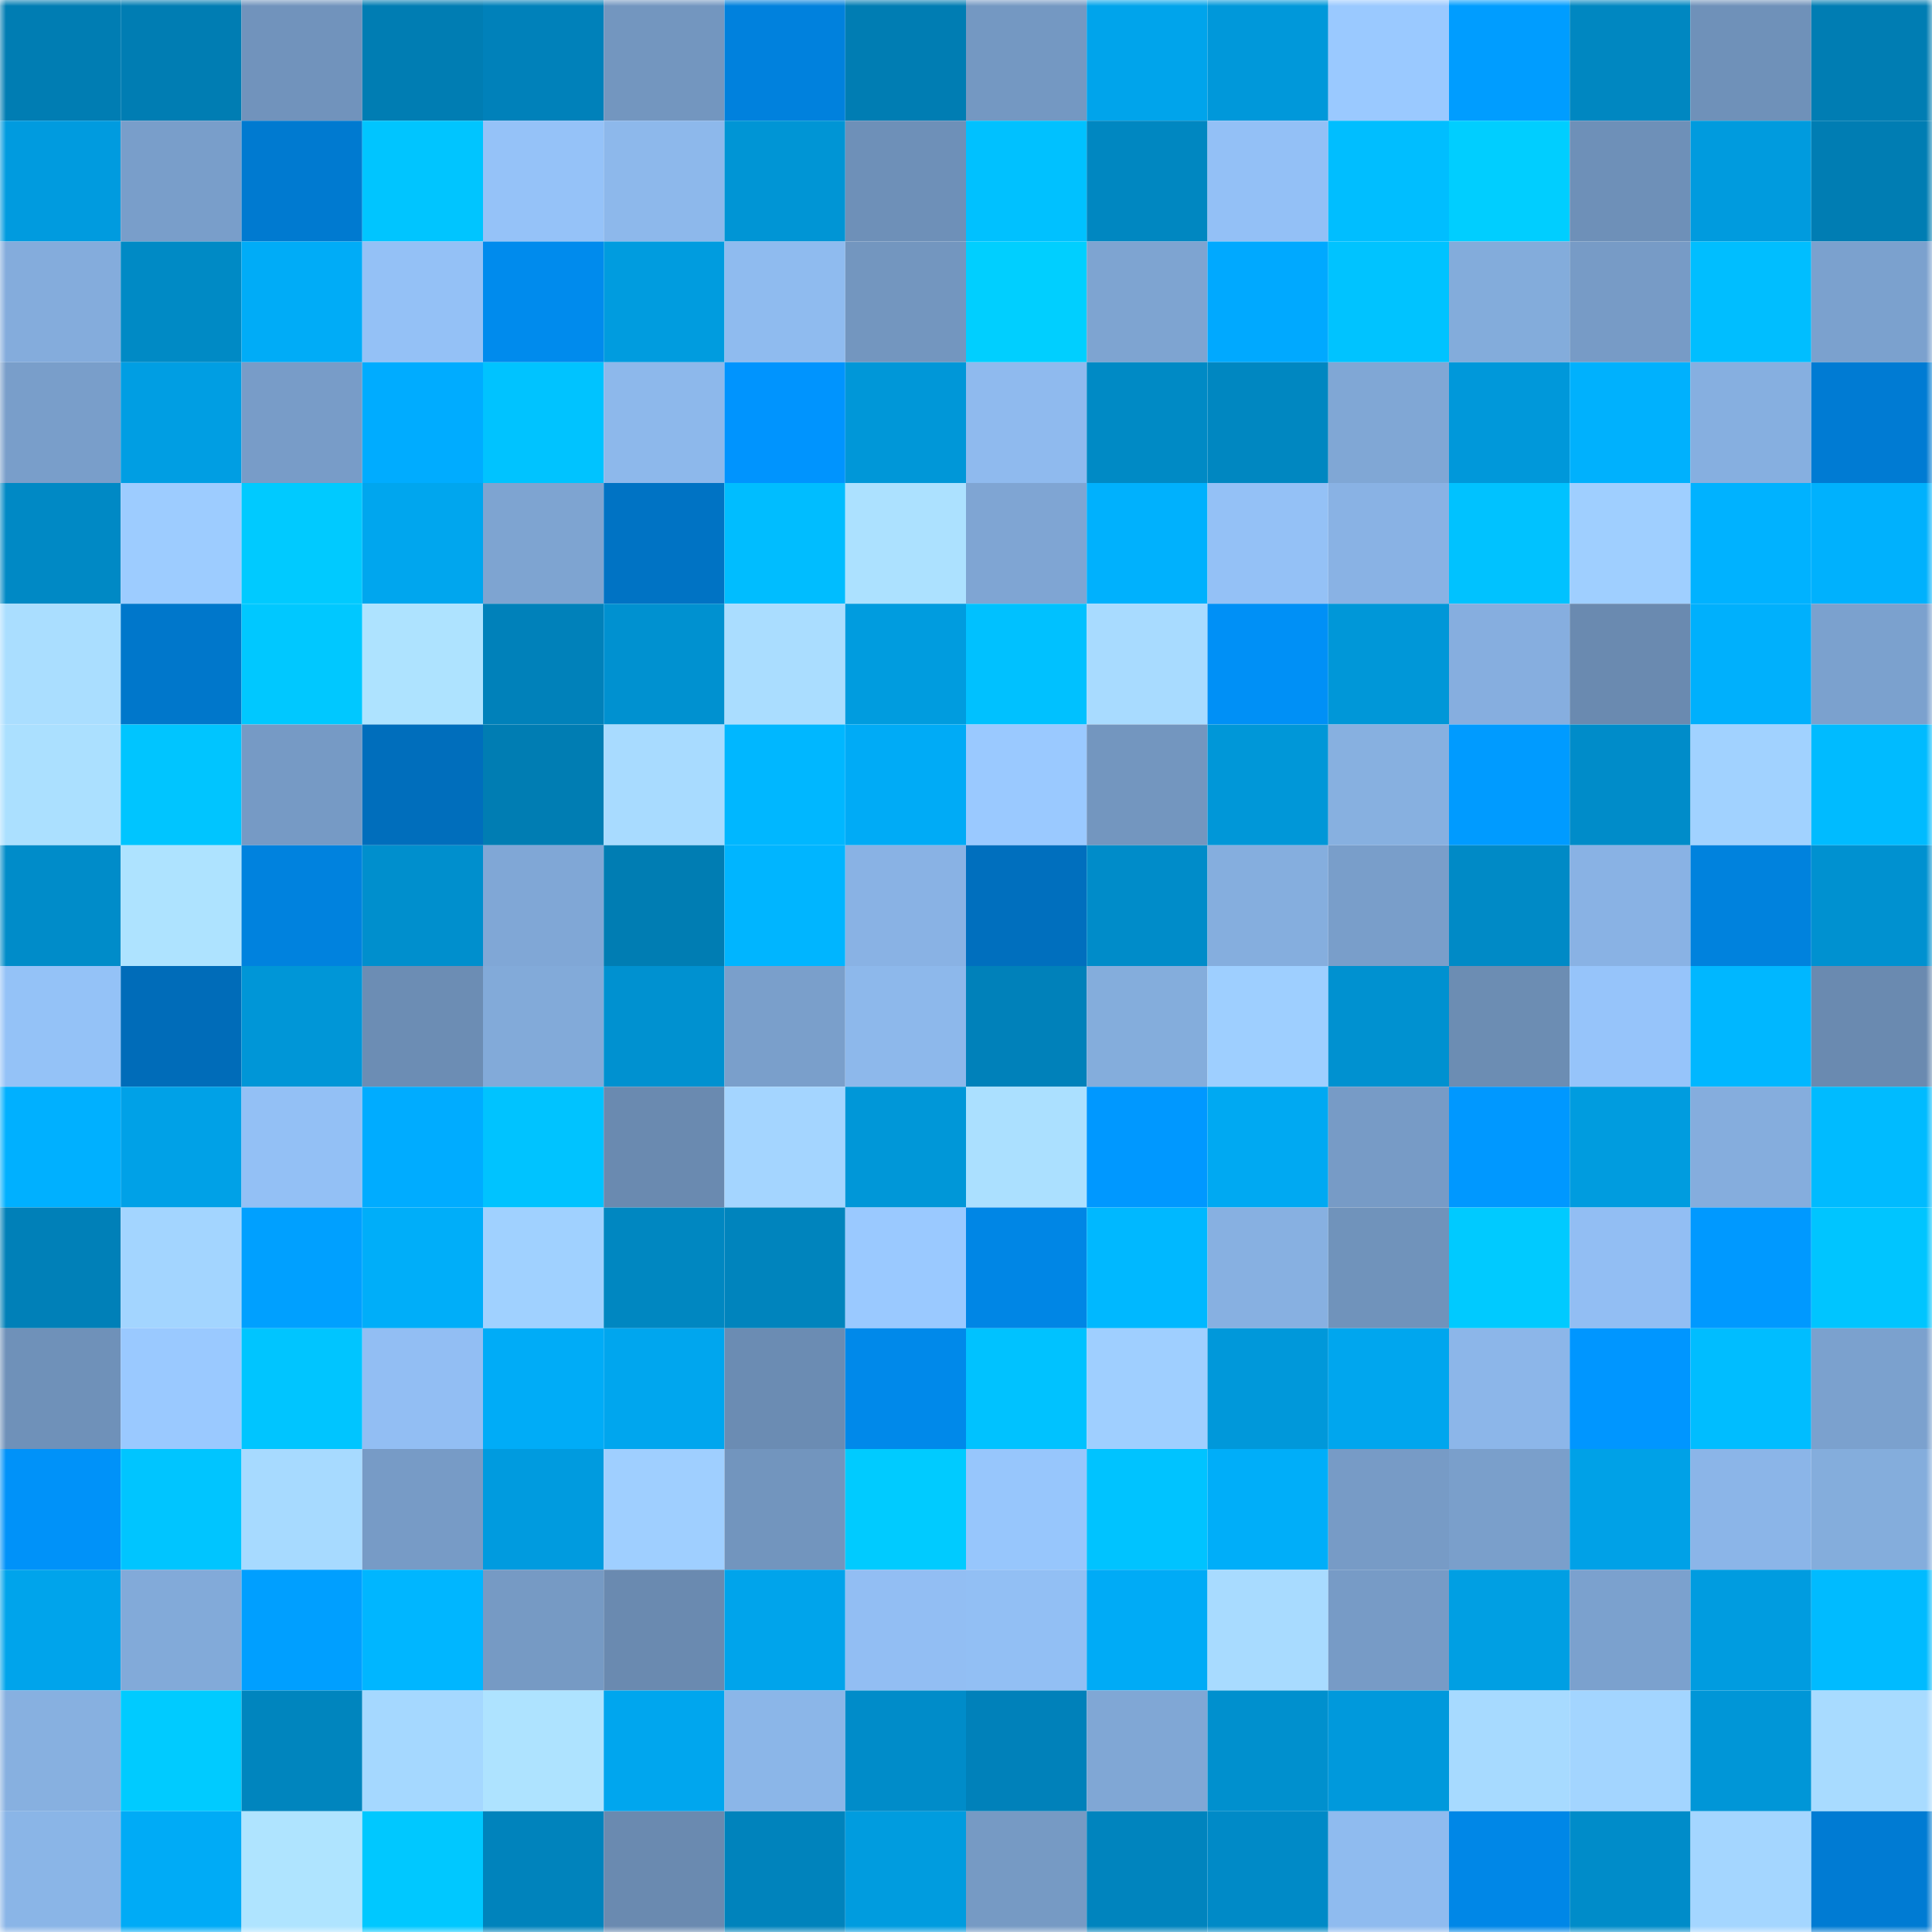 <svg viewBox="0 0 160 160" fill="none" role="img" xmlns="http://www.w3.org/2000/svg" width="240" height="240" name="ens%2Cborophyll.eth"><mask id="2008852256" mask-type="alpha" maskUnits="userSpaceOnUse" x="0" y="0" width="160" height="160"><rect width="160" height="160" fill="#FFFFFF"></rect></mask><g mask="url(#2008852256)"><rect x="0" y="0" width="10" height="10" fill="#007db3"></rect><rect x="10" y="0" width="10" height="10" fill="#007db3"></rect><rect x="20" y="0" width="10" height="10" fill="#7193bc"></rect><rect x="30" y="0" width="10" height="10" fill="#007db3"></rect><rect x="40" y="0" width="10" height="10" fill="#0081ba"></rect><rect x="50" y="0" width="10" height="10" fill="#7396bf"></rect><rect x="60" y="0" width="10" height="10" fill="#0081dd"></rect><rect x="70" y="0" width="10" height="10" fill="#007db3"></rect><rect x="80" y="0" width="10" height="10" fill="#7498c2"></rect><rect x="90" y="0" width="10" height="10" fill="#00a4eb"></rect><rect x="100" y="0" width="10" height="10" fill="#0098da"></rect><rect x="110" y="0" width="10" height="10" fill="#9ac9ff"></rect><rect x="120" y="0" width="10" height="10" fill="#009dff"></rect><rect x="130" y="0" width="10" height="10" fill="#0087c1"></rect><rect x="140" y="0" width="10" height="10" fill="#6f91b9"></rect><rect x="150" y="0" width="10" height="10" fill="#007db3"></rect><rect x="0" y="10" width="10" height="10" fill="#009bdf"></rect><rect x="10" y="10" width="10" height="10" fill="#799eca"></rect><rect x="20" y="10" width="10" height="10" fill="#007ad0"></rect><rect x="30" y="10" width="10" height="10" fill="#00c5ff"></rect><rect x="40" y="10" width="10" height="10" fill="#95c2f8"></rect><rect x="50" y="10" width="10" height="10" fill="#8db8eb"></rect><rect x="60" y="10" width="10" height="10" fill="#0095d5"></rect><rect x="70" y="10" width="10" height="10" fill="#6e90b8"></rect><rect x="80" y="10" width="10" height="10" fill="#00c1ff"></rect><rect x="90" y="10" width="10" height="10" fill="#0087c1"></rect><rect x="100" y="10" width="10" height="10" fill="#93c0f6"></rect><rect x="110" y="10" width="10" height="10" fill="#00beff"></rect><rect x="120" y="10" width="10" height="10" fill="#00ceff"></rect><rect x="130" y="10" width="10" height="10" fill="#6e90b8"></rect><rect x="140" y="10" width="10" height="10" fill="#009bde"></rect><rect x="150" y="10" width="10" height="10" fill="#007db3"></rect><rect x="0" y="20" width="10" height="10" fill="#84acdc"></rect><rect x="10" y="20" width="10" height="10" fill="#008ac5"></rect><rect x="20" y="20" width="10" height="10" fill="#00acf7"></rect><rect x="30" y="20" width="10" height="10" fill="#94c1f6"></rect><rect x="40" y="20" width="10" height="10" fill="#008bed"></rect><rect x="50" y="20" width="10" height="10" fill="#009cdf"></rect><rect x="60" y="20" width="10" height="10" fill="#8fbbef"></rect><rect x="70" y="20" width="10" height="10" fill="#7396bf"></rect><rect x="80" y="20" width="10" height="10" fill="#00cfff"></rect><rect x="90" y="20" width="10" height="10" fill="#7ea4d1"></rect><rect x="100" y="20" width="10" height="10" fill="#00a9ff"></rect><rect x="110" y="20" width="10" height="10" fill="#00c3ff"></rect><rect x="120" y="20" width="10" height="10" fill="#83acdb"></rect><rect x="130" y="20" width="10" height="10" fill="#779bc6"></rect><rect x="140" y="20" width="10" height="10" fill="#00beff"></rect><rect x="150" y="20" width="10" height="10" fill="#7ba1ce"></rect><rect x="0" y="30" width="10" height="10" fill="#799eca"></rect><rect x="10" y="30" width="10" height="10" fill="#009ee3"></rect><rect x="20" y="30" width="10" height="10" fill="#789cc8"></rect><rect x="30" y="30" width="10" height="10" fill="#00acff"></rect><rect x="40" y="30" width="10" height="10" fill="#00c3ff"></rect><rect x="50" y="30" width="10" height="10" fill="#8db8eb"></rect><rect x="60" y="30" width="10" height="10" fill="#0094fe"></rect><rect x="70" y="30" width="10" height="10" fill="#0097d8"></rect><rect x="80" y="30" width="10" height="10" fill="#8fbaee"></rect><rect x="90" y="30" width="10" height="10" fill="#008ac5"></rect><rect x="100" y="30" width="10" height="10" fill="#0087c1"></rect><rect x="110" y="30" width="10" height="10" fill="#80a7d5"></rect><rect x="120" y="30" width="10" height="10" fill="#0098da"></rect><rect x="130" y="30" width="10" height="10" fill="#00b1fd"></rect><rect x="140" y="30" width="10" height="10" fill="#86afe0"></rect><rect x="150" y="30" width="10" height="10" fill="#007bd3"></rect><rect x="0" y="40" width="10" height="10" fill="#0089c5"></rect><rect x="10" y="40" width="10" height="10" fill="#9dccff"></rect><rect x="20" y="40" width="10" height="10" fill="#00caff"></rect><rect x="30" y="40" width="10" height="10" fill="#00a6ee"></rect><rect x="40" y="40" width="10" height="10" fill="#7ea4d1"></rect><rect x="50" y="40" width="10" height="10" fill="#0073c4"></rect><rect x="60" y="40" width="10" height="10" fill="#00bdff"></rect><rect x="70" y="40" width="10" height="10" fill="#ace1ff"></rect><rect x="80" y="40" width="10" height="10" fill="#7fa5d3"></rect><rect x="90" y="40" width="10" height="10" fill="#00b1fd"></rect><rect x="100" y="40" width="10" height="10" fill="#94c1f6"></rect><rect x="110" y="40" width="10" height="10" fill="#89b2e4"></rect><rect x="120" y="40" width="10" height="10" fill="#00c2ff"></rect><rect x="130" y="40" width="10" height="10" fill="#9fcfff"></rect><rect x="140" y="40" width="10" height="10" fill="#00b2ff"></rect><rect x="150" y="40" width="10" height="10" fill="#00b1fd"></rect><rect x="0" y="50" width="10" height="10" fill="#aadeff"></rect><rect x="10" y="50" width="10" height="10" fill="#0077cb"></rect><rect x="20" y="50" width="10" height="10" fill="#00c8ff"></rect><rect x="30" y="50" width="10" height="10" fill="#aee3ff"></rect><rect x="40" y="50" width="10" height="10" fill="#0081ba"></rect><rect x="50" y="50" width="10" height="10" fill="#0091d0"></rect><rect x="60" y="50" width="10" height="10" fill="#aaddff"></rect><rect x="70" y="50" width="10" height="10" fill="#009cdf"></rect><rect x="80" y="50" width="10" height="10" fill="#00c1ff"></rect><rect x="90" y="50" width="10" height="10" fill="#a8dbff"></rect><rect x="100" y="50" width="10" height="10" fill="#0090f6"></rect><rect x="110" y="50" width="10" height="10" fill="#0097d8"></rect><rect x="120" y="50" width="10" height="10" fill="#86aedf"></rect><rect x="130" y="50" width="10" height="10" fill="#6a8ab0"></rect><rect x="140" y="50" width="10" height="10" fill="#00b0fc"></rect><rect x="150" y="50" width="10" height="10" fill="#7ba1ce"></rect><rect x="0" y="60" width="10" height="10" fill="#abe0ff"></rect><rect x="10" y="60" width="10" height="10" fill="#00c5ff"></rect><rect x="20" y="60" width="10" height="10" fill="#769ac5"></rect><rect x="30" y="60" width="10" height="10" fill="#006ebc"></rect><rect x="40" y="60" width="10" height="10" fill="#007db3"></rect><rect x="50" y="60" width="10" height="10" fill="#a8dbff"></rect><rect x="60" y="60" width="10" height="10" fill="#00b7ff"></rect><rect x="70" y="60" width="10" height="10" fill="#00abf6"></rect><rect x="80" y="60" width="10" height="10" fill="#9ac9ff"></rect><rect x="90" y="60" width="10" height="10" fill="#7396bf"></rect><rect x="100" y="60" width="10" height="10" fill="#0097d8"></rect><rect x="110" y="60" width="10" height="10" fill="#87b0e0"></rect><rect x="120" y="60" width="10" height="10" fill="#009bff"></rect><rect x="130" y="60" width="10" height="10" fill="#008cc9"></rect><rect x="140" y="60" width="10" height="10" fill="#a1d2ff"></rect><rect x="150" y="60" width="10" height="10" fill="#00bbff"></rect><rect x="0" y="70" width="10" height="10" fill="#008cc9"></rect><rect x="10" y="70" width="10" height="10" fill="#aee3ff"></rect><rect x="20" y="70" width="10" height="10" fill="#0082de"></rect><rect x="30" y="70" width="10" height="10" fill="#008fcd"></rect><rect x="40" y="70" width="10" height="10" fill="#80a7d6"></rect><rect x="50" y="70" width="10" height="10" fill="#007db3"></rect><rect x="60" y="70" width="10" height="10" fill="#00b5ff"></rect><rect x="70" y="70" width="10" height="10" fill="#89b2e4"></rect><rect x="80" y="70" width="10" height="10" fill="#006fbe"></rect><rect x="90" y="70" width="10" height="10" fill="#008cc9"></rect><rect x="100" y="70" width="10" height="10" fill="#85aede"></rect><rect x="110" y="70" width="10" height="10" fill="#799eca"></rect><rect x="120" y="70" width="10" height="10" fill="#008ac6"></rect><rect x="130" y="70" width="10" height="10" fill="#89b2e4"></rect><rect x="140" y="70" width="10" height="10" fill="#0082dd"></rect><rect x="150" y="70" width="10" height="10" fill="#0091d0"></rect><rect x="0" y="80" width="10" height="10" fill="#94c2f7"></rect><rect x="10" y="80" width="10" height="10" fill="#006cb9"></rect><rect x="20" y="80" width="10" height="10" fill="#0096d7"></rect><rect x="30" y="80" width="10" height="10" fill="#6c8db4"></rect><rect x="40" y="80" width="10" height="10" fill="#82aad9"></rect><rect x="50" y="80" width="10" height="10" fill="#0091d0"></rect><rect x="60" y="80" width="10" height="10" fill="#7a9fcb"></rect><rect x="70" y="80" width="10" height="10" fill="#8db8eb"></rect><rect x="80" y="80" width="10" height="10" fill="#0081ba"></rect><rect x="90" y="80" width="10" height="10" fill="#84addc"></rect><rect x="100" y="80" width="10" height="10" fill="#9ecfff"></rect><rect x="110" y="80" width="10" height="10" fill="#0091d0"></rect><rect x="120" y="80" width="10" height="10" fill="#6c8db3"></rect><rect x="130" y="80" width="10" height="10" fill="#96c4fa"></rect><rect x="140" y="80" width="10" height="10" fill="#00b7ff"></rect><rect x="150" y="80" width="10" height="10" fill="#6a8ab0"></rect><rect x="0" y="90" width="10" height="10" fill="#00b0ff"></rect><rect x="10" y="90" width="10" height="10" fill="#00a1e7"></rect><rect x="20" y="90" width="10" height="10" fill="#93c0f5"></rect><rect x="30" y="90" width="10" height="10" fill="#00acff"></rect><rect x="40" y="90" width="10" height="10" fill="#00c3ff"></rect><rect x="50" y="90" width="10" height="10" fill="#6a8ab0"></rect><rect x="60" y="90" width="10" height="10" fill="#a4d5ff"></rect><rect x="70" y="90" width="10" height="10" fill="#0097d8"></rect><rect x="80" y="90" width="10" height="10" fill="#abe0ff"></rect><rect x="90" y="90" width="10" height="10" fill="#0098ff"></rect><rect x="100" y="90" width="10" height="10" fill="#00a9f2"></rect><rect x="110" y="90" width="10" height="10" fill="#779bc6"></rect><rect x="120" y="90" width="10" height="10" fill="#0098ff"></rect><rect x="130" y="90" width="10" height="10" fill="#009cdf"></rect><rect x="140" y="90" width="10" height="10" fill="#85addd"></rect><rect x="150" y="90" width="10" height="10" fill="#00bbff"></rect><rect x="0" y="100" width="10" height="10" fill="#0080b8"></rect><rect x="10" y="100" width="10" height="10" fill="#a3d5ff"></rect><rect x="20" y="100" width="10" height="10" fill="#00a0ff"></rect><rect x="30" y="100" width="10" height="10" fill="#00aef9"></rect><rect x="40" y="100" width="10" height="10" fill="#a0d1ff"></rect><rect x="50" y="100" width="10" height="10" fill="#0087c1"></rect><rect x="60" y="100" width="10" height="10" fill="#0084bd"></rect><rect x="70" y="100" width="10" height="10" fill="#9ac9ff"></rect><rect x="80" y="100" width="10" height="10" fill="#0086e5"></rect><rect x="90" y="100" width="10" height="10" fill="#00b8ff"></rect><rect x="100" y="100" width="10" height="10" fill="#87b0e1"></rect><rect x="110" y="100" width="10" height="10" fill="#7093bb"></rect><rect x="120" y="100" width="10" height="10" fill="#00caff"></rect><rect x="130" y="100" width="10" height="10" fill="#92bef3"></rect><rect x="140" y="100" width="10" height="10" fill="#0099ff"></rect><rect x="150" y="100" width="10" height="10" fill="#00c5ff"></rect><rect x="0" y="110" width="10" height="10" fill="#6f91b9"></rect><rect x="10" y="110" width="10" height="10" fill="#9ac9ff"></rect><rect x="20" y="110" width="10" height="10" fill="#00c5ff"></rect><rect x="30" y="110" width="10" height="10" fill="#92bef3"></rect><rect x="40" y="110" width="10" height="10" fill="#00acf7"></rect><rect x="50" y="110" width="10" height="10" fill="#00a6ee"></rect><rect x="60" y="110" width="10" height="10" fill="#6b8cb3"></rect><rect x="70" y="110" width="10" height="10" fill="#0089ea"></rect><rect x="80" y="110" width="10" height="10" fill="#00c2ff"></rect><rect x="90" y="110" width="10" height="10" fill="#9fcfff"></rect><rect x="100" y="110" width="10" height="10" fill="#0098da"></rect><rect x="110" y="110" width="10" height="10" fill="#00a6ee"></rect><rect x="120" y="110" width="10" height="10" fill="#8cb6e9"></rect><rect x="130" y="110" width="10" height="10" fill="#0096ff"></rect><rect x="140" y="110" width="10" height="10" fill="#00bdff"></rect><rect x="150" y="110" width="10" height="10" fill="#7ba1ce"></rect><rect x="0" y="120" width="10" height="10" fill="#0092f9"></rect><rect x="10" y="120" width="10" height="10" fill="#00c5ff"></rect><rect x="20" y="120" width="10" height="10" fill="#a7daff"></rect><rect x="30" y="120" width="10" height="10" fill="#779bc6"></rect><rect x="40" y="120" width="10" height="10" fill="#009bdf"></rect><rect x="50" y="120" width="10" height="10" fill="#9fcfff"></rect><rect x="60" y="120" width="10" height="10" fill="#7295be"></rect><rect x="70" y="120" width="10" height="10" fill="#00cbff"></rect><rect x="80" y="120" width="10" height="10" fill="#97c6fc"></rect><rect x="90" y="120" width="10" height="10" fill="#00c3ff"></rect><rect x="100" y="120" width="10" height="10" fill="#00aef9"></rect><rect x="110" y="120" width="10" height="10" fill="#779bc6"></rect><rect x="120" y="120" width="10" height="10" fill="#7a9fcb"></rect><rect x="130" y="120" width="10" height="10" fill="#00a1e7"></rect><rect x="140" y="120" width="10" height="10" fill="#8bb5e8"></rect><rect x="150" y="120" width="10" height="10" fill="#84addc"></rect><rect x="0" y="130" width="10" height="10" fill="#00a4eb"></rect><rect x="10" y="130" width="10" height="10" fill="#82aad9"></rect><rect x="20" y="130" width="10" height="10" fill="#009fff"></rect><rect x="30" y="130" width="10" height="10" fill="#00b6ff"></rect><rect x="40" y="130" width="10" height="10" fill="#769ac4"></rect><rect x="50" y="130" width="10" height="10" fill="#6a8ab0"></rect><rect x="60" y="130" width="10" height="10" fill="#00a4eb"></rect><rect x="70" y="130" width="10" height="10" fill="#92bef3"></rect><rect x="80" y="130" width="10" height="10" fill="#92bff4"></rect><rect x="90" y="130" width="10" height="10" fill="#00abf6"></rect><rect x="100" y="130" width="10" height="10" fill="#a8dbff"></rect><rect x="110" y="130" width="10" height="10" fill="#779bc6"></rect><rect x="120" y="130" width="10" height="10" fill="#009fe3"></rect><rect x="130" y="130" width="10" height="10" fill="#7ba1ce"></rect><rect x="140" y="130" width="10" height="10" fill="#009ce0"></rect><rect x="150" y="130" width="10" height="10" fill="#00bbff"></rect><rect x="0" y="140" width="10" height="10" fill="#87b0e0"></rect><rect x="10" y="140" width="10" height="10" fill="#00cbff"></rect><rect x="20" y="140" width="10" height="10" fill="#0085be"></rect><rect x="30" y="140" width="10" height="10" fill="#a5d8ff"></rect><rect x="40" y="140" width="10" height="10" fill="#aee3ff"></rect><rect x="50" y="140" width="10" height="10" fill="#00a6ee"></rect><rect x="60" y="140" width="10" height="10" fill="#8bb6e8"></rect><rect x="70" y="140" width="10" height="10" fill="#008cc9"></rect><rect x="80" y="140" width="10" height="10" fill="#0081ba"></rect><rect x="90" y="140" width="10" height="10" fill="#80a7d5"></rect><rect x="100" y="140" width="10" height="10" fill="#0090ce"></rect><rect x="110" y="140" width="10" height="10" fill="#0099dc"></rect><rect x="120" y="140" width="10" height="10" fill="#a7daff"></rect><rect x="130" y="140" width="10" height="10" fill="#a3d5ff"></rect><rect x="140" y="140" width="10" height="10" fill="#0096d7"></rect><rect x="150" y="140" width="10" height="10" fill="#a8dbff"></rect><rect x="0" y="150" width="10" height="10" fill="#8ab5e7"></rect><rect x="10" y="150" width="10" height="10" fill="#00abf6"></rect><rect x="20" y="150" width="10" height="10" fill="#afe4ff"></rect><rect x="30" y="150" width="10" height="10" fill="#00c8ff"></rect><rect x="40" y="150" width="10" height="10" fill="#0083bc"></rect><rect x="50" y="150" width="10" height="10" fill="#6a8ab0"></rect><rect x="60" y="150" width="10" height="10" fill="#0083bc"></rect><rect x="70" y="150" width="10" height="10" fill="#009cdf"></rect><rect x="80" y="150" width="10" height="10" fill="#769ac4"></rect><rect x="90" y="150" width="10" height="10" fill="#0084be"></rect><rect x="100" y="150" width="10" height="10" fill="#008ac7"></rect><rect x="110" y="150" width="10" height="10" fill="#8fbbef"></rect><rect x="120" y="150" width="10" height="10" fill="#0087e7"></rect><rect x="130" y="150" width="10" height="10" fill="#008cc9"></rect><rect x="140" y="150" width="10" height="10" fill="#a4d6ff"></rect><rect x="150" y="150" width="10" height="10" fill="#007bd3"></rect></g></svg>
